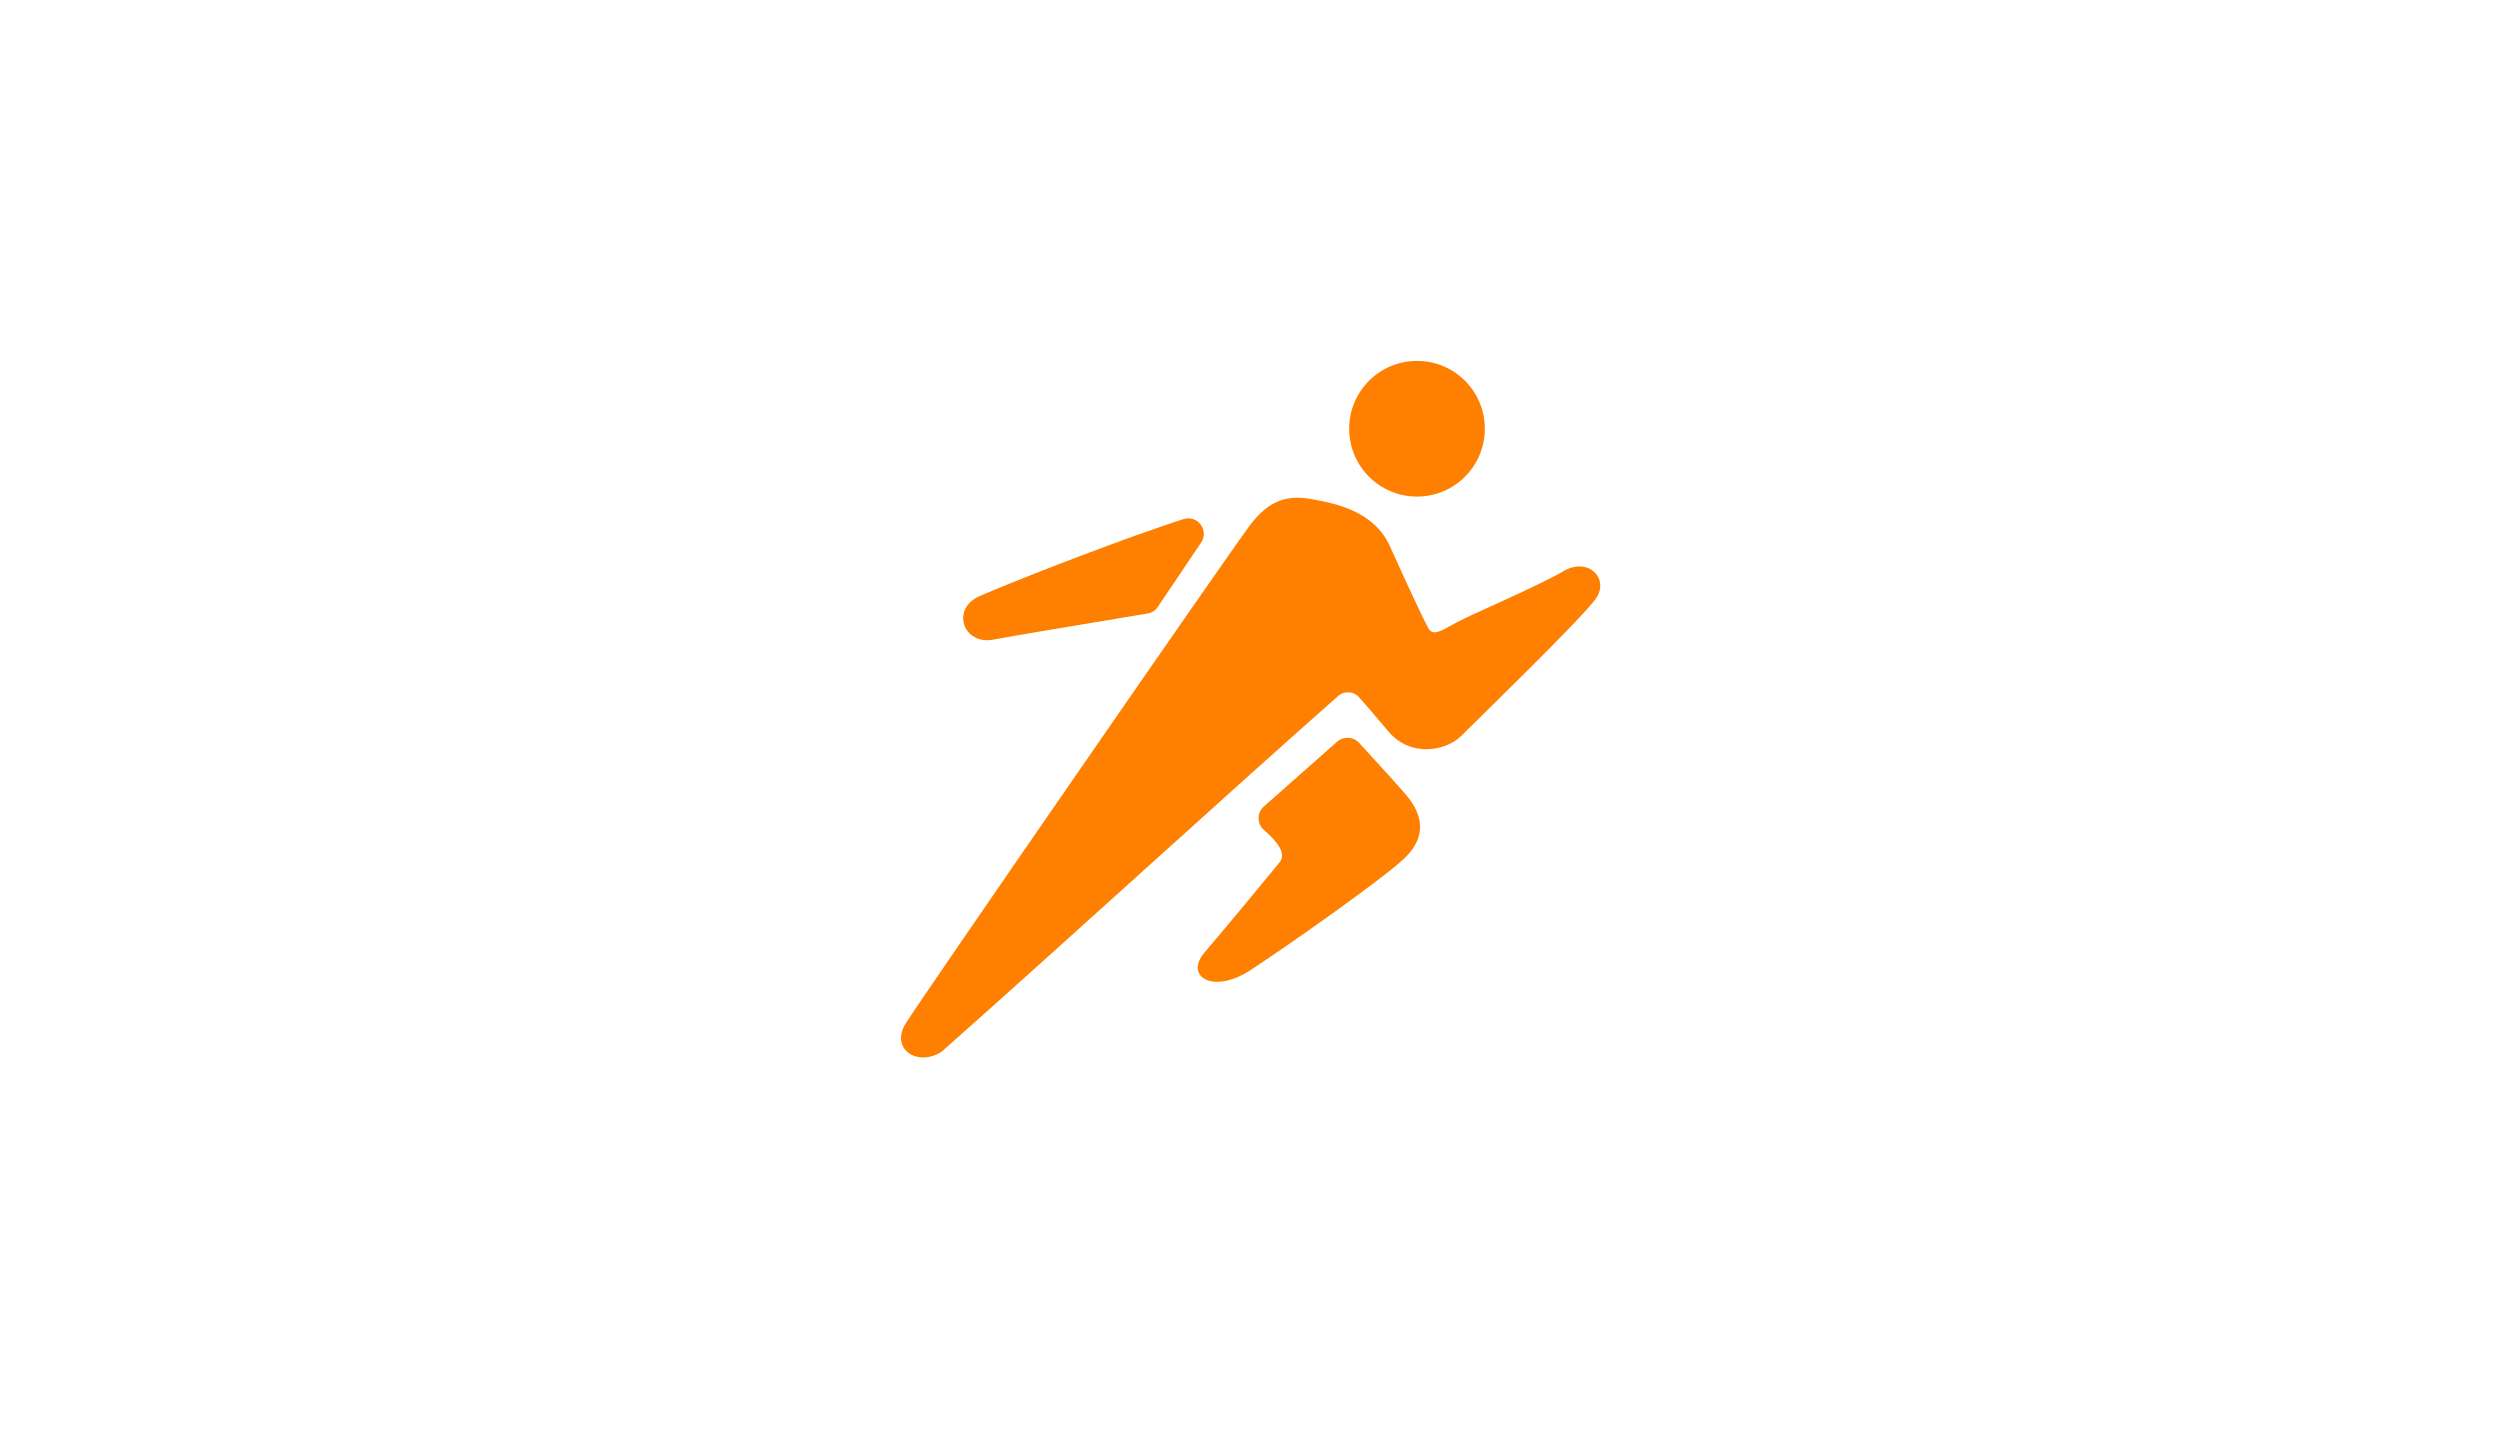 <svg xmlns="http://www.w3.org/2000/svg" xmlns:xlink="http://www.w3.org/1999/xlink" width="336" zoomAndPan="magnify" viewBox="0 0 252 144" height="192" preserveAspectRatio="xMidYMid meet" version="1.0"><defs><clipPath id="4dc092400d"><path d="M 90 36.359 L 162 36.359 L 162 107 L 90 107 Z M 90 36.359 " clip-rule="nonzero"/></clipPath></defs><g clip-path="url(#4dc092400d)"><path fill="#ff7f00" d="M 94.941 105.988 C 92.492 107.609 89.688 105.734 91.301 103.148 C 92.922 100.555 124.164 55.34 126.031 52.895 C 127.906 50.449 129.738 49.871 132.148 50.301 C 134.559 50.73 138.484 51.484 140.098 55.051 C 141.719 58.617 143.555 62.641 144.027 63.402 C 144.492 64.156 145.43 63.508 146.797 62.754 C 148.164 62 155.113 59.047 157.594 57.574 C 160.074 56.102 162.309 58.328 160.836 60.379 C 159.363 62.43 148.742 72.723 147.27 74.199 C 145.793 75.676 142.191 76.398 139.957 73.734 C 138.773 72.32 137.73 71.121 137.012 70.305 C 136.738 69.984 136.387 69.816 135.969 69.789 C 135.555 69.762 135.18 69.887 134.871 70.168 C 122.781 80.848 107.02 95.297 94.941 105.988 Z M 142.836 36.379 C 146.613 36.379 149.672 39.438 149.672 43.215 C 149.672 46.992 146.613 50.055 142.836 50.055 C 139.055 50.055 135.996 46.992 135.996 43.215 C 135.996 39.438 139.055 36.379 142.836 36.379 Z M 136.992 74.871 C 138.859 76.906 140.805 79.043 141.648 80.023 C 143.523 82.18 143.809 84.414 141.508 86.57 C 139.203 88.727 129.773 95.355 126.031 97.801 C 122.289 100.246 119.336 98.449 121.422 96.004 C 123.508 93.555 127.398 88.875 128.977 86.93 C 129.684 86.07 128.82 84.879 127.406 83.66 C 127.051 83.355 126.863 82.957 126.863 82.484 C 126.863 82.02 127.039 81.609 127.391 81.301 L 134.793 74.75 C 135.441 74.195 136.414 74.242 136.992 74.871 Z M 119.293 52.328 C 118.547 52.57 117.77 52.824 116.961 53.105 C 110.488 55.332 101.707 58.793 98.754 60.082 C 95.801 61.379 97.098 65.051 100.121 64.473 C 101.621 64.184 108.812 62.98 115.676 61.84 C 116.121 61.766 116.473 61.535 116.719 61.16 C 118.332 58.75 119.812 56.551 121.07 54.691 C 121.449 54.125 121.43 53.422 121.027 52.879 C 120.617 52.336 119.941 52.125 119.293 52.328 Z M 119.293 52.328 " fill-opacity="1" fill-rule="evenodd"/></g></svg>